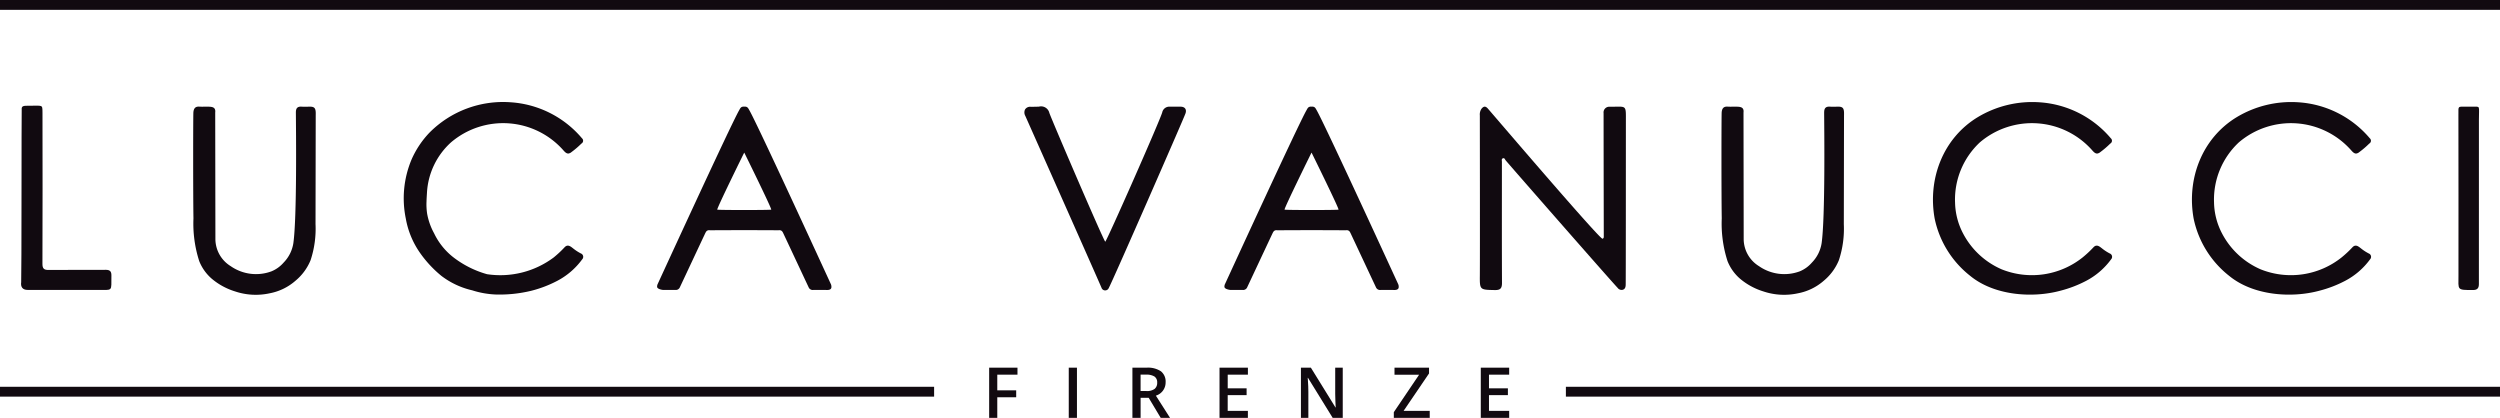 <svg id="Layer_1-2" xmlns="http://www.w3.org/2000/svg" width="431" height="72.043" viewBox="0 0 431 72.043">
  <rect id="Rectangle_2208" data-name="Rectangle 2208" width="161.041" height="1.697" transform="translate(0 66.681)" fill="#110a10"/>
  <rect id="Rectangle_2209" data-name="Rectangle 2209" width="161.041" height="1.697" transform="translate(269.959 66.681)" fill="#110a10"/>
  <path id="Path_4018" data-name="Path 4018" d="M704.9,271.821h-1.4V263.17h4.882v1.2H704.9v2.705h3.26v1.2H704.9v3.551Z" transform="translate(-532.969 -199.781)" fill="#110a10"/>
  <path id="Path_4019" data-name="Path 4019" d="M760.11,271.821V263.17h1.413v8.651Z" transform="translate(-575.856 -199.781)" fill="#110a10"/>
  <path id="Path_4020" data-name="Path 4020" d="M806.793,268.365v3.457H805.38V263.17h2.444a4.005,4.005,0,0,1,2.48.628,2.256,2.256,0,0,1,.8,1.893,2.369,2.369,0,0,1-1.68,2.3l2.443,3.83h-1.609l-2.07-3.457h-1.4Zm0-1.171h.982a2.241,2.241,0,0,0,1.432-.366,1.332,1.332,0,0,0,.444-1.088,1.184,1.184,0,0,0-.48-1.054,2.625,2.625,0,0,0-1.445-.32h-.936v2.829Z" transform="translate(-610.152 -199.781)" fill="#110a10"/>
  <path id="Path_4021" data-name="Path 4021" d="M872.224,271.821H867.33V263.17h4.894v1.2h-3.481v2.356H872V267.9h-3.26v2.717h3.481v1.2Z" transform="translate(-657.085 -199.781)" fill="#110a10"/>
  <path id="Path_4022" data-name="Path 4022" d="M932.439,271.821h-1.733l-4.254-6.894H926.4l.029.385c.056.734.082,1.4.082,2.012v4.5H925.23V263.17h1.716l4.242,6.86h.036c-.007-.09-.024-.422-.048-.991s-.036-1.016-.036-1.336V263.17h1.3v8.651Z" transform="translate(-700.95 -199.781)" fill="#110a10"/>
  <path id="Path_4023" data-name="Path 4023" d="M997.481,271.821H991.29v-.982l4.361-6.458h-4.242V263.17h5.953v.994l-4.38,6.445h4.5v1.212Z" transform="translate(-750.997 -199.781)" fill="#110a10"/>
  <path id="Path_4024" data-name="Path 4024" d="M1058.044,271.821h-4.894V263.17h4.894v1.2h-3.481v2.356h3.26V267.9h-3.26v2.717h3.481v1.2Z" transform="translate(-797.862 -199.781)" fill="#110a10"/>
  <path id="Path_4025" data-name="Path 4025" d="M1052.458,78.117a1.728,1.728,0,0,1,.3-1.159c.325-.39.647-.516,1.084-.017,1.229,1.408,19.317,22.585,19.768,22.439.235-.078.216-.271.216-.478q-.022-10.588-.034-21.174a.983.983,0,0,1,1.072-1.1c2.96.01,2.775-.453,2.773,2.623-.005,8.494-.005,27.22-.034,28.087-.012.351-.09.71-.492.839a.826.826,0,0,1-.88-.31c-1.556-1.656-18.418-20.922-19.32-22-.128-.153-.184-.448-.458-.359-.3.1-.189.393-.189.608,0,6.962-.019,13.924.015,20.886,0,.95-.3,1.244-1.239,1.227-2.633-.051-2.6-.017-2.577-2.657C1052.49,101.189,1052.466,82.885,1052.458,78.117Z" transform="translate(-797.335 -58.223)" fill="#110a10"/>
  <path id="Path_4026" data-name="Path 4026" d="M1378.559,90.591a11.961,11.961,0,0,0,1.369,5.369,13.625,13.625,0,0,0,6.671,6.21,14.023,14.023,0,0,0,13.955-2.056,18.684,18.684,0,0,0,1.852-1.728c.553-.608,1.047-.165,1.471.16a7.963,7.963,0,0,0,1.343.88.622.622,0,0,1,.24,1.016,12.523,12.523,0,0,1-4.332,3.726,20.492,20.492,0,0,1-4.4,1.685c-4.931,1.336-11.459.8-15.546-2.55a16.934,16.934,0,0,1-6.14-9.895c-1.224-6.807,1.423-13.839,7.439-17.48a18.228,18.228,0,0,1,10.646-2.557,17.582,17.582,0,0,1,12.282,6.2.557.557,0,0,1-.092.916,15.184,15.184,0,0,1-1.723,1.476,1.041,1.041,0,0,1-.5.24c-.354.034-.637-.269-.873-.536a13.853,13.853,0,0,0-19.383-1.389,13.485,13.485,0,0,0-4.283,10.309Z" transform="translate(-1041.507 -55.735)" fill="#110a10"/>
  <path id="Path_4027" data-name="Path 4027" d="M1562.739,90.591a11.961,11.961,0,0,0,1.37,5.369,13.623,13.623,0,0,0,6.671,6.21,14.023,14.023,0,0,0,13.955-2.056,18.687,18.687,0,0,0,1.852-1.728c.552-.608,1.047-.165,1.471.16a7.955,7.955,0,0,0,1.343.88.622.622,0,0,1,.24,1.016,12.523,12.523,0,0,1-4.332,3.726,20.5,20.5,0,0,1-4.4,1.685c-4.931,1.336-11.459.8-15.546-2.55a16.937,16.937,0,0,1-6.14-9.895c-1.224-6.807,1.423-13.839,7.439-17.48a18.228,18.228,0,0,1,10.646-2.557,17.583,17.583,0,0,1,12.283,6.2.557.557,0,0,1-.092.916,15.141,15.141,0,0,1-1.723,1.476,1.041,1.041,0,0,1-.5.24c-.354.034-.637-.269-.873-.536a13.853,13.853,0,0,0-19.382-1.389,13.485,13.485,0,0,0-4.283,10.309Z" transform="translate(-1181.041 -55.735)" fill="#110a10"/>
  <path id="Path_4028" data-name="Path 4028" d="M291.113,90.584a10.83,10.83,0,0,0,.114,1.995,11.012,11.012,0,0,0,1.2,3.374,11.527,11.527,0,0,0,3.255,4.082A17.014,17.014,0,0,0,301.554,103a15.367,15.367,0,0,0,11.5-2.894,18.663,18.663,0,0,0,1.852-1.728c.553-.608,1.047-.165,1.471.16a7.964,7.964,0,0,0,1.343.88.622.622,0,0,1,.24,1.016,12.523,12.523,0,0,1-4.332,3.726,20.5,20.5,0,0,1-4.4,1.685,23.064,23.064,0,0,1-6.23.654,15.317,15.317,0,0,1-4.012-.722,13.9,13.9,0,0,1-5.3-2.485,19.752,19.752,0,0,1-3.66-3.929,14.789,14.789,0,0,1-2.48-5.963,17.269,17.269,0,0,1,.994-10.174,15.958,15.958,0,0,1,3.093-4.635,17.882,17.882,0,0,1,14-5.229,17.582,17.582,0,0,1,12.283,6.2.557.557,0,0,1-.092.916,15.173,15.173,0,0,1-1.723,1.476,1.04,1.04,0,0,1-.5.24c-.354.034-.638-.269-.873-.536a13.853,13.853,0,0,0-19.383-1.389,12.623,12.623,0,0,0-4.143,8.6c-.034.553-.073,1.13-.087,1.709Z" transform="translate(-217.587 -55.728)" fill="#110a10"/>
  <path id="Path_4029" data-name="Path 4029" d="M1242.031,77.579c0-.739.3-1.023,1.014-.974.417.029.836.017,1.255,0,1.021-.032,1.188.288,1.151,1.457l-.034,18.777a17.283,17.283,0,0,1-.848,6.23,9.075,9.075,0,0,1-2.616,3.554,9.384,9.384,0,0,1-4.441,2.157,11.205,11.205,0,0,1-5.99-.332,11.439,11.439,0,0,1-3.978-2.167,7.845,7.845,0,0,1-2.177-3.052,21.081,21.081,0,0,1-.994-7.352c-.07-4.206-.058-17.78-.012-18.3.053-.606.286-1.025,1.013-.979.6.039,1.2-.015,1.8.019s1.047.2.95,1l.031,21.9a5.518,5.518,0,0,0,2.64,4.586,7.637,7.637,0,0,0,7.044.885,5.591,5.591,0,0,0,2.087-1.515,6.114,6.114,0,0,0,1.665-3.333c.63-4.465.456-19.518.434-22.561Z" transform="translate(-927.543 -58.216)" fill="#110a10"/>
  <path id="Path_4030" data-name="Path 4030" d="M155.1,77.579c0-.739.3-1.023,1.013-.974.417.029.836.017,1.256,0,1.021-.032,1.188.288,1.151,1.457l-.034,18.777a17.276,17.276,0,0,1-.848,6.23,9.074,9.074,0,0,1-2.616,3.554,9.383,9.383,0,0,1-4.441,2.157,11.2,11.2,0,0,1-5.99-.332,11.438,11.438,0,0,1-3.978-2.167,7.845,7.845,0,0,1-2.177-3.052,21.081,21.081,0,0,1-.994-7.352c-.07-4.206-.058-17.78-.012-18.3.053-.606.286-1.025,1.013-.979.6.039,1.2-.015,1.8.019s1.047.2.95,1l.032,21.9a5.517,5.517,0,0,0,2.64,4.586,7.637,7.637,0,0,0,7.044.885A5.59,5.59,0,0,0,153,103.472a6.113,6.113,0,0,0,1.665-3.333c.63-4.465.456-19.518.434-22.561Z" transform="translate(-104.09 -58.216)" fill="#110a10"/>
  <path id="Path_4031" data-name="Path 4031" d="M729.707,76.568l1.331-.029a1.464,1.464,0,0,1,1.811,1.076c.5,1.411,9.454,22.267,9.643,22.2.238-.08,9.367-20.74,9.818-22.284a1.239,1.239,0,0,1,1.268-.991c.621,0,1.241,0,1.862,0,.841,0,1.11.524.873,1.185-.371,1.037-12.52,28.8-13.228,30.1a.669.669,0,0,1-1.251-.087c-.96-2.245-13.126-29.6-13.126-29.6a1.222,1.222,0,0,1-.056-1.1,1.02,1.02,0,0,1,1.059-.465Z" transform="translate(-551.942 -58.15)" fill="#110a10"/>
  <path id="Path_4032" data-name="Path 4032" d="M18.656,103.2c0,.781.25,1.052,1.042,1.045,3.3-.034,6.593,0,9.89-.022.713,0,.967.281.958.97-.044,2.843.344,2.487-2.453,2.494q-5.992.015-11.984,0c-.861,0-1.239-.495-1.117-1.34.075-.533.048-29.641.09-29.745-.058-.618.274-.681,1.147-.669,2.5.036,2.419-.313,2.436,1.207C18.688,81.507,18.683,98.88,18.656,103.2Z" transform="translate(-11.34 -57.704)" fill="#110a10"/>
  <path id="Path_4033" data-name="Path 4033" d="M1748.44,77.9c0-1.437-.128-1.29,1.285-1.29.531.007.938,0,1.248,0,1.278,0,1-.221,1,2.23-.005,8.55,0,27.464-.005,28.371-.007.657-.247,1.008-1.011,1.008-2.848,0-2.507.012-2.509-2.523,0-4.421.012-22.956-.01-27.8Z" transform="translate(-1324.608 -58.218)" fill="#110a10"/>
  <path id="Path_4034" data-name="Path 4034" d="M900.835,107.61a1.065,1.065,0,0,0-.116-.468C900.7,107.1,888.135,79.731,886.7,77.23c-.211-.366-.31-.645-.8-.64-.031,0-.058,0-.087.007s-.056-.007-.087-.007c-.492-.007-.594.274-.8.64-1.442,2.5-14,29.867-14.023,29.913a1.058,1.058,0,0,0-.116.468c-.039.468,1,.584,1.035.584.344.01,1.983,0,2.1,0a.755.755,0,0,0,.768-.412c.075-.153,3.689-7.868,4.395-9.359.031-.061.058-.114.08-.155a.89.89,0,0,1,.2-.255.674.674,0,0,1,.524-.109l5.924-.024,5.924.024a.685.685,0,0,1,.524.109.812.812,0,0,1,.2.255c.022.041.049.095.078.155.705,1.493,4.32,9.207,4.395,9.362a.755.755,0,0,0,.768.412H899.9c.63.039.97-.121.931-.589ZM881.154,94.348c-.116-.177,4.632-9.805,4.635-9.805h.034s4.751,9.628,4.635,9.805C890.4,94.438,881.215,94.438,881.154,94.348Z" transform="translate(-659.696 -58.208)" fill="#110a10"/>
  <path id="Path_4035" data-name="Path 4035" d="M497.365,107.61a1.066,1.066,0,0,0-.116-.468c-.022-.046-12.583-27.411-14.023-29.913-.211-.366-.31-.645-.8-.64-.031,0-.058,0-.087.007s-.056-.007-.087-.007c-.492-.007-.594.274-.8.64-1.442,2.5-14,29.867-14.023,29.913a1.058,1.058,0,0,0-.116.468c-.039.468,1,.584,1.035.584.344.01,1.983,0,2.1,0a.755.755,0,0,0,.768-.412c.075-.153,3.689-7.868,4.395-9.359.032-.061.058-.114.08-.155a.888.888,0,0,1,.2-.255.675.675,0,0,1,.524-.109l5.924-.024,5.924.024a.685.685,0,0,1,.524.109.815.815,0,0,1,.2.255c.022.041.048.095.078.155.705,1.493,4.32,9.207,4.395,9.362a.755.755,0,0,0,.768.412h2.206c.63.039.97-.121.931-.589ZM477.684,94.348c-.116-.177,4.632-9.805,4.635-9.805h.034s4.751,9.628,4.635,9.805C486.929,94.438,477.745,94.438,477.684,94.348Z" transform="translate(-354.029 -58.208)" fill="#110a10"/>
  <rect id="Rectangle_2210" data-name="Rectangle 2210" width="431" height="1.697" fill="#110a10"/>
</svg>
